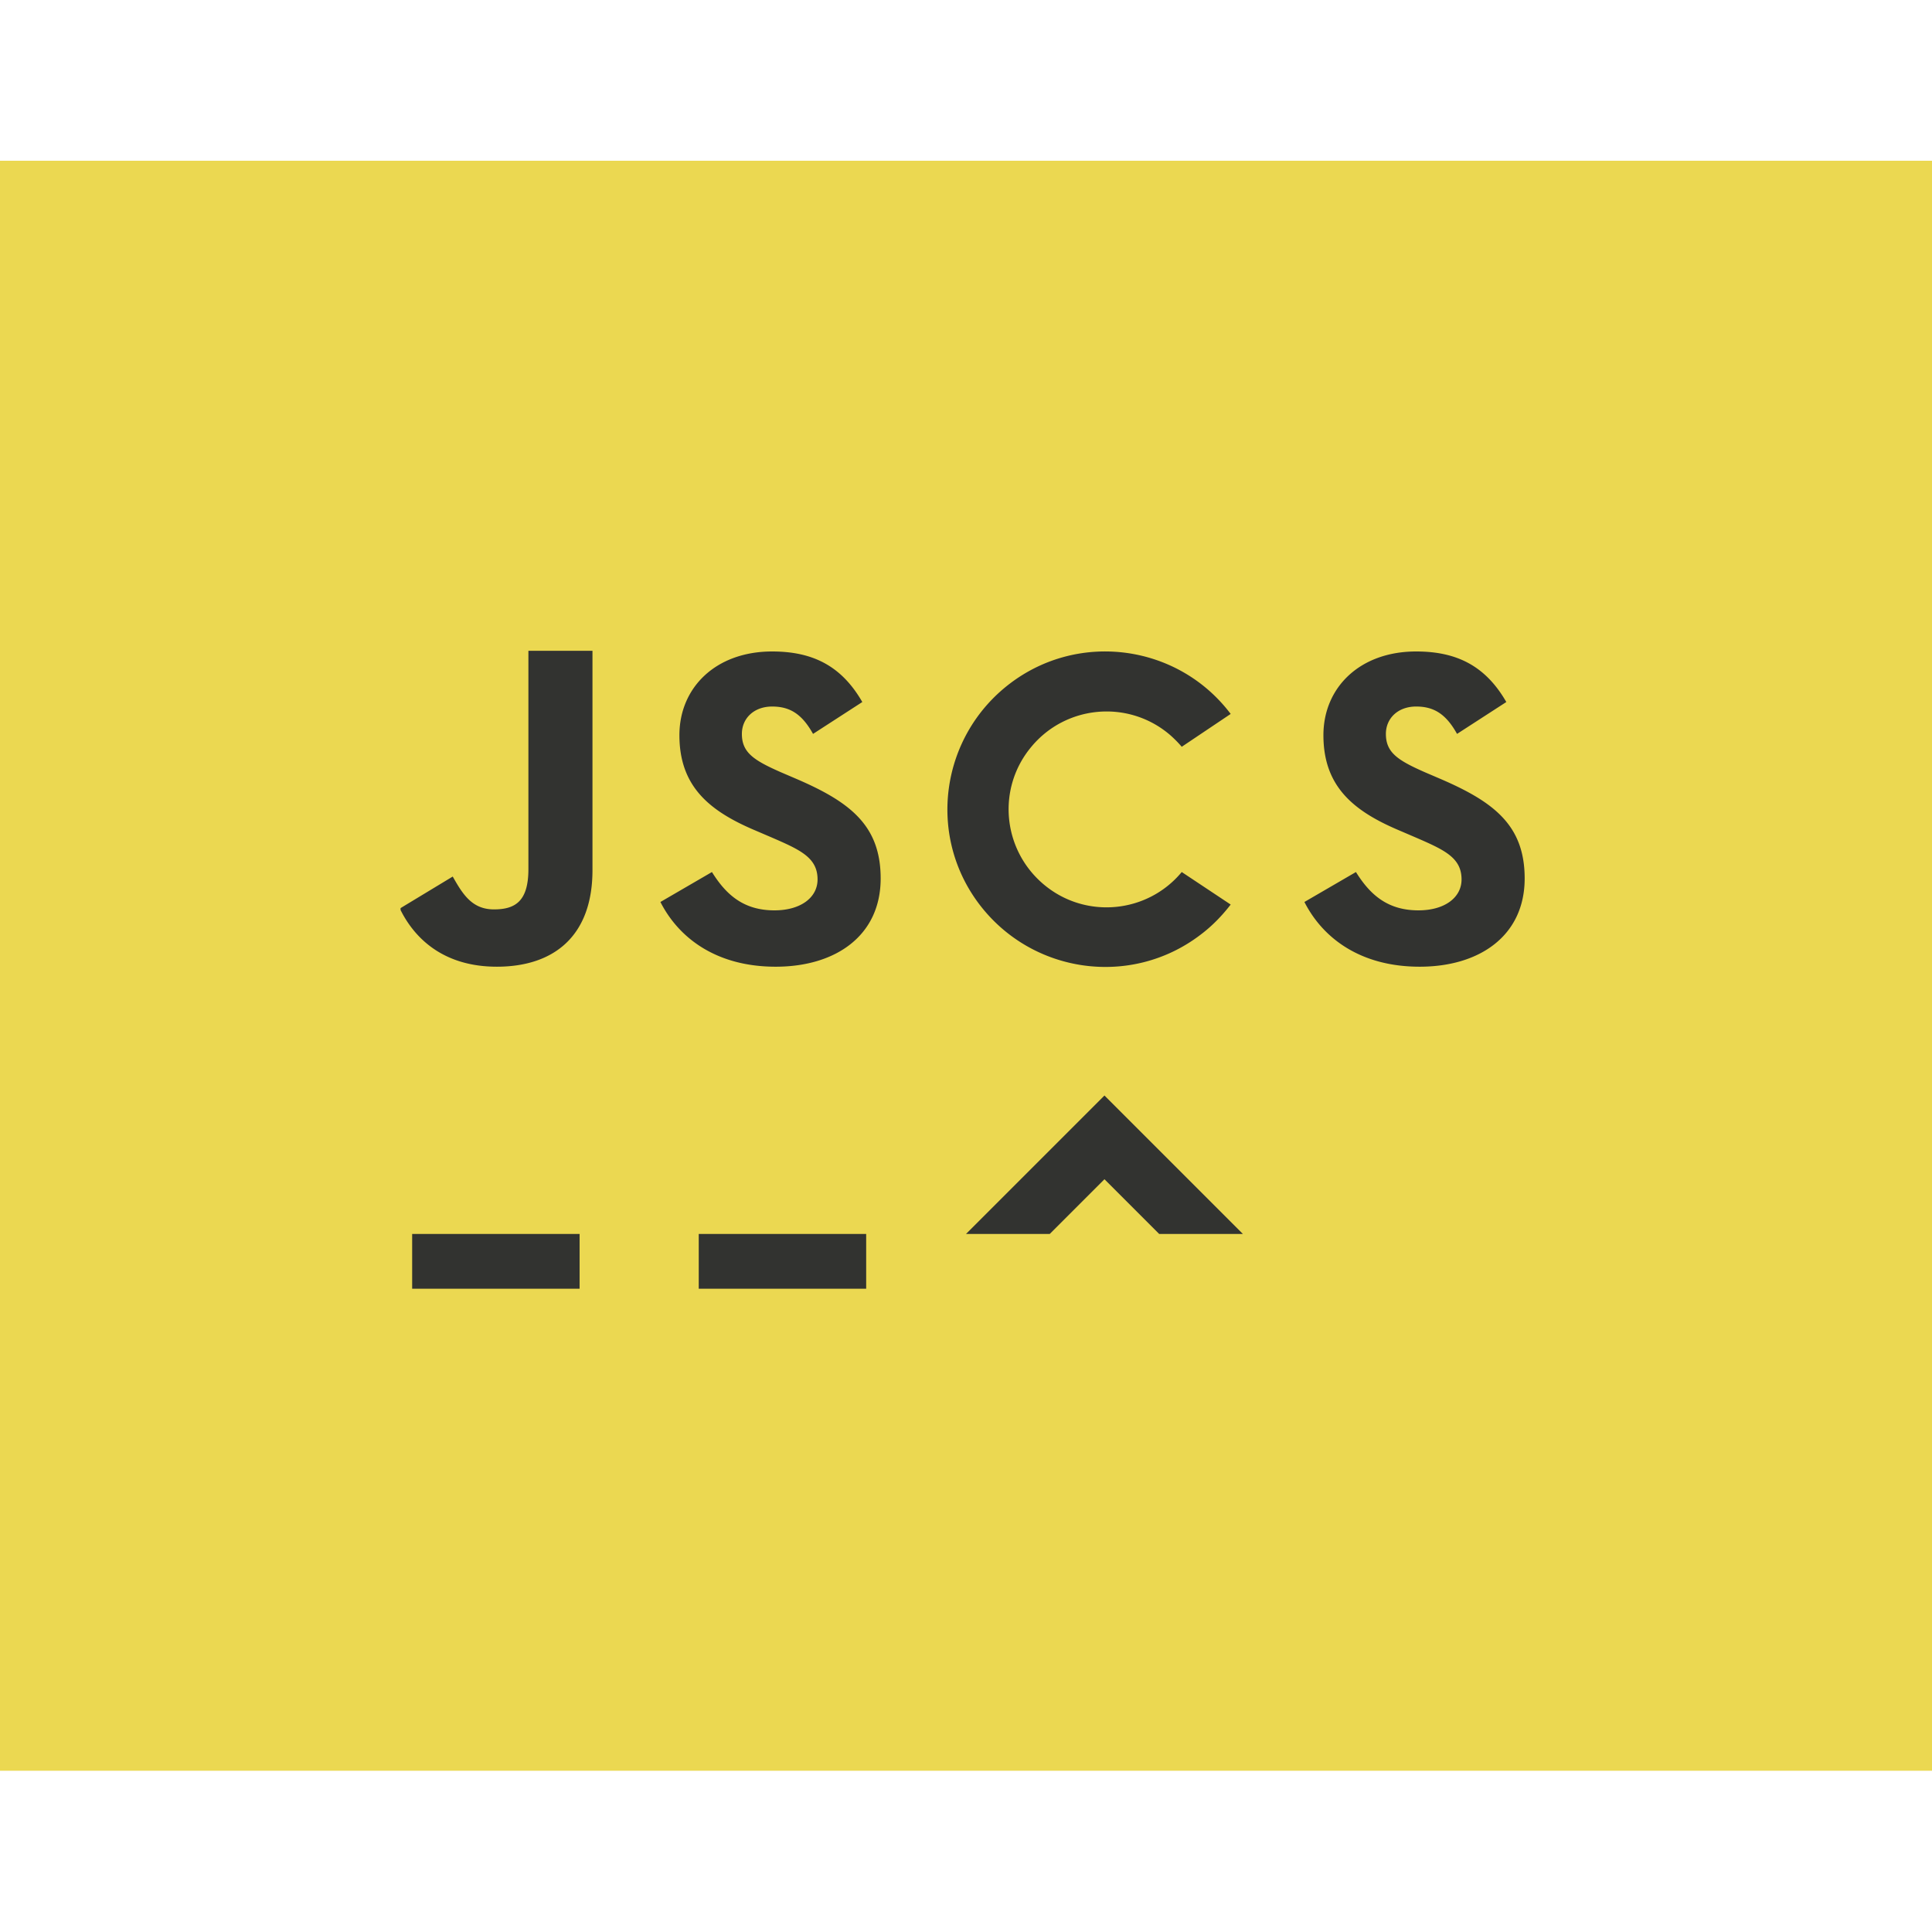 <?xml version="1.0" encoding="utf-8"?>
<!-- Generator: www.svgicons.com -->
<svg xmlns="http://www.w3.org/2000/svg" width="800" height="800" viewBox="0 0 256 214">
<path d="M0 .299h256v213.333H0V.299z" fill="#EBD851"/><path d="M53.077 99.328l6.912-4.181c1.323 2.346 2.56 4.352 5.462 4.352c2.816 0 4.565-1.067 4.565-5.334V65.237h8.49v29.056c0 8.79-5.162 12.8-12.671 12.8c-6.827 0-10.752-3.498-12.758-7.509v-.256zm34.432-.81l6.827-3.969c1.835 2.944 4.139 5.078 8.277 5.078c3.499 0 5.718-1.707 5.718-4.096c0-2.902-2.304-3.926-6.144-5.59l-2.091-.896c-6.059-2.56-10.07-5.802-10.07-12.629c0-6.315 4.822-11.093 12.289-11.093c5.333 0 9.173 1.877 11.946 6.698l-6.528 4.224c-1.45-2.602-3.029-3.626-5.418-3.626c-2.432 0-4.011 1.578-4.011 3.626c0 2.475 1.579 3.499 5.163 5.078l2.09.896c7.126 3.072 11.136 6.186 11.136 13.184c0 7.552-5.93 11.69-13.909 11.69c-7.765 0-12.8-3.712-15.275-8.576zm69.078-20.566l6.485-4.352c-6.955-9.216-20.096-11.008-29.27-4.01c-9.173 6.997-11.007 20.095-4.01 29.269c6.997 9.173 20.096 11.008 29.27 4.01c1.535-1.152 2.858-2.517 4.01-4.01l-6.485-4.31c-4.566 5.504-12.758 6.272-18.262 1.664c-5.504-4.608-6.272-12.757-1.664-18.261c4.566-5.504 12.758-6.272 18.262-1.664a15.319 15.319 0 0 1 1.664 1.664zm16.256 20.565l6.826-3.968c1.835 2.944 4.139 5.078 8.278 5.078c3.498 0 5.717-1.707 5.717-4.096c0-2.902-2.304-3.926-6.144-5.59l-2.09-.896c-6.06-2.56-10.07-5.802-10.07-12.629c0-6.315 4.821-11.093 12.288-11.093c5.333 0 9.173 1.877 11.947 6.698l-6.528 4.224c-1.451-2.602-3.03-3.626-5.419-3.626c-2.432 0-4.01 1.578-4.01 3.626c0 2.475 1.578 3.499 5.162 5.078l2.09.896c7.126 3.072 11.137 6.186 11.137 13.184c0 7.552-5.931 11.69-13.91 11.69c-7.765 0-12.8-3.712-15.274-8.576zm-118.23 43.99H76.8v7.253H54.613v-7.253zm37.974 0h22.186v7.253H92.587v-7.253zm35.413 0l18.347-18.347l18.346 18.347H153.6l-7.253-7.254l-7.254 7.254H128z" fill="#323330"/>
</svg>